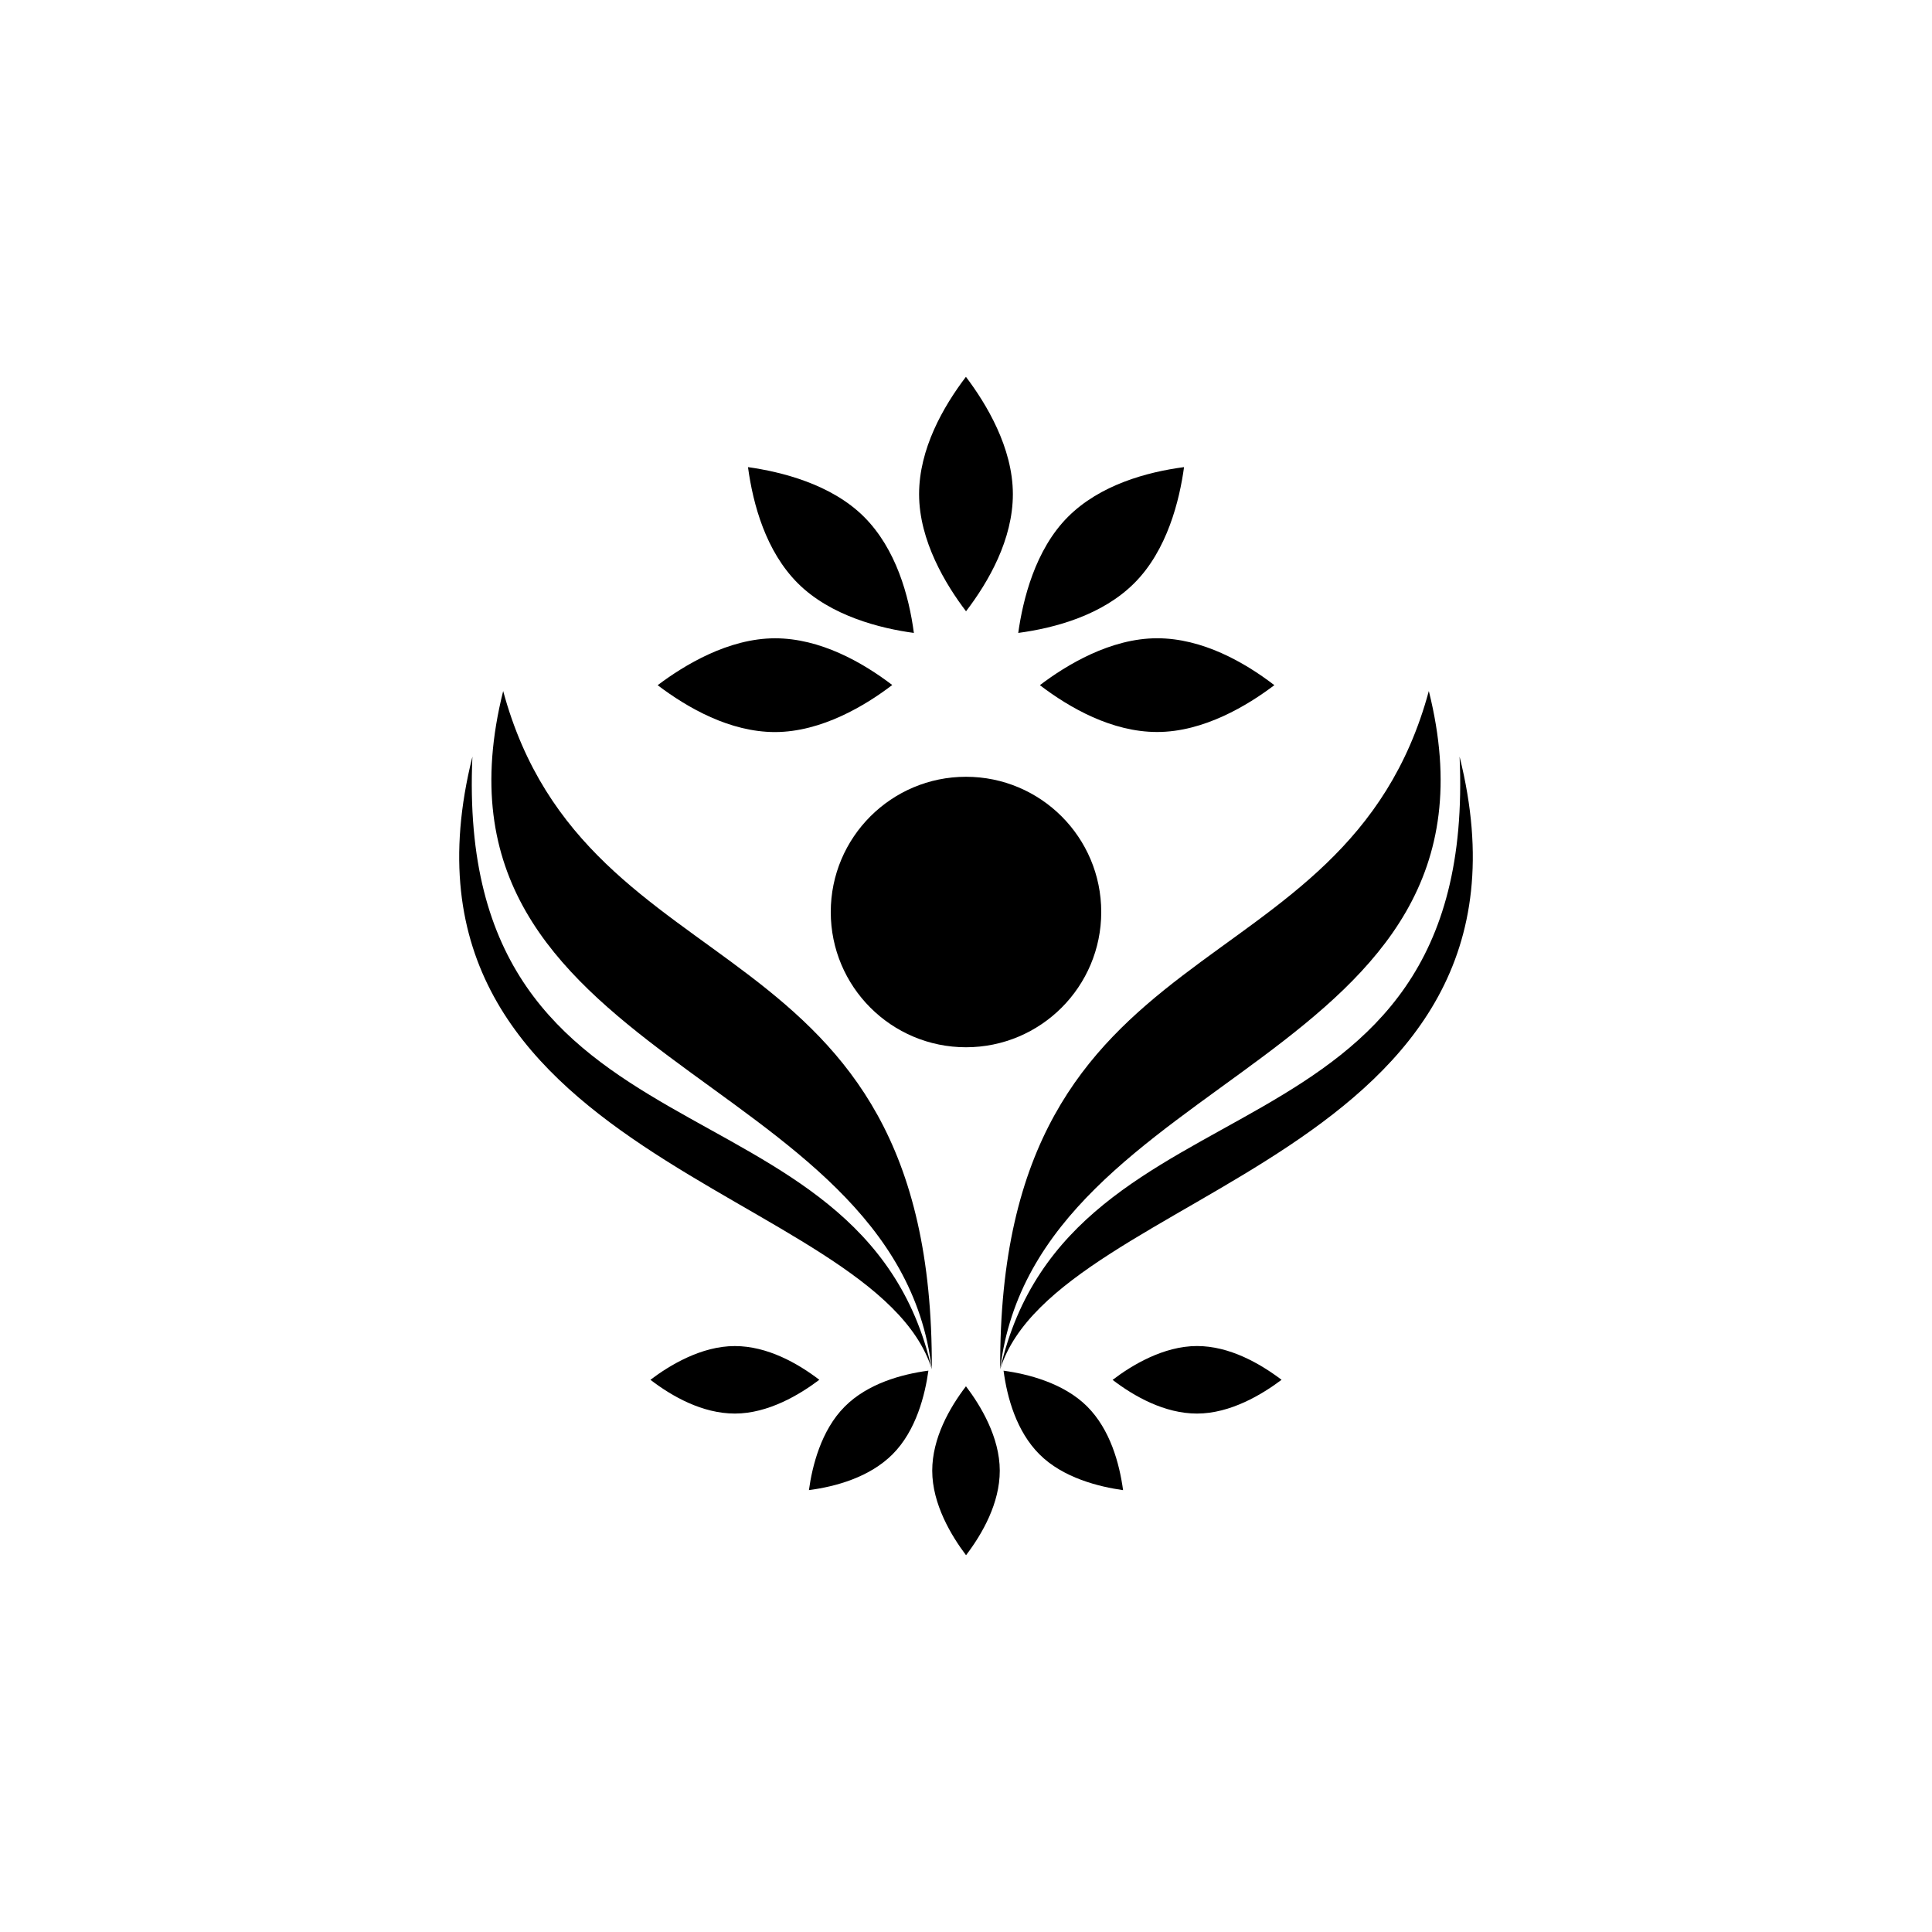 <?xml version="1.0" encoding="utf-8"?>
<!-- Generator: Adobe Illustrator 16.0.0, SVG Export Plug-In . SVG Version: 6.00 Build 0)  -->
<!DOCTYPE svg PUBLIC "-//W3C//DTD SVG 1.1//EN" "http://www.w3.org/Graphics/SVG/1.1/DTD/svg11.dtd">
<svg version="1.1" id="Layer_1" xmlns="http://www.w3.org/2000/svg" xmlns:xlink="http://www.w3.org/1999/xlink" x="0px" y="0px"
	 width="50px" height="50px" viewBox="0 0 50 50" enable-background="new 0 0 50 50" xml:space="preserve">
<g id="Ribbon_6">
	<g id="Regal_Vector_Pack_02">
	</g>
</g>
<g>
	<path d="M13.022,17.884c-2.406,9.623,10.173,9.766,11.093,17.55C24.176,23.688,15.186,25.88,13.022,17.884z"/>
	<path d="M12.226,19.582c-2.6,10.401,10.428,11.181,11.889,15.852C22.336,27.579,11.739,30.452,12.226,19.582z"/>
	<path d="M36.978,17.884c-2.163,7.996-11.152,5.804-11.093,17.55C26.806,27.649,39.385,27.507,36.978,17.884z"/>
	<path d="M37.774,19.582c0.487,10.87-10.11,7.997-11.889,15.852C27.347,30.763,40.375,29.983,37.774,19.582z"/>
	<circle cx="25" cy="23.603" r="3.5"/>
	<path d="M26.213,12.789c0-1.207-0.693-2.347-1.215-3.037c-0.59,0.776-1.212,1.868-1.212,3.037c0,1.206,0.693,2.346,1.215,3.031
		C25.591,15.048,26.213,13.956,26.213,12.789z"/>
	<path d="M23.651,16.38c-0.128-0.966-0.463-2.176-1.287-3.001c-0.853-0.854-2.151-1.169-3.006-1.29
		c0.131,0.968,0.463,2.18,1.291,3.007C21.501,15.945,22.795,16.265,23.651,16.38z"/>
	<path d="M23.091,17.728c-0.772-0.589-1.867-1.209-3.032-1.209c-1.207,0-2.347,0.693-3.039,1.214
		c0.778,0.589,1.869,1.213,3.039,1.213C21.262,18.944,22.404,18.254,23.091,17.728z"/>
	<path d="M32.98,17.732c-0.773-0.594-1.864-1.214-3.033-1.214c-1.207,0-2.346,0.691-3.035,1.214
		c0.774,0.591,1.867,1.212,3.035,1.212C31.153,18.945,32.294,18.252,32.98,17.732z"/>
	<path d="M30.643,12.089c-0.965,0.127-2.176,0.46-3.003,1.286c-0.853,0.853-1.168,2.148-1.288,3.005
		c0.966-0.129,2.179-0.464,3.003-1.288C30.21,14.239,30.527,12.941,30.643,12.089z"/>
	<path d="M24.126,38.061c0,0.869,0.499,1.69,0.875,2.188c0.425-0.559,0.873-1.346,0.873-2.188c0-0.869-0.499-1.69-0.875-2.184
		C24.574,36.433,24.126,37.22,24.126,38.061z"/>
	<path d="M25.972,35.473c0.092,0.697,0.333,1.568,0.927,2.163c0.614,0.615,1.549,0.842,2.166,0.929
		c-0.095-0.696-0.334-1.57-0.93-2.166C27.521,35.787,26.588,35.557,25.972,35.473z"/>
	<path d="M28.794,35.711c0.556,0.426,1.345,0.872,2.184,0.872c0.87,0,1.691-0.5,2.189-0.874c-0.561-0.424-1.347-0.874-2.189-0.874
		C30.111,34.836,29.289,35.333,28.794,35.711z"/>
	<path d="M19.018,34.836c-0.869-0.001-1.691,0.499-2.185,0.873c0.557,0.428,1.343,0.874,2.185,0.874
		c0.869,0,1.689-0.498,2.186-0.874C20.646,35.282,19.858,34.836,19.018,34.836z"/>
	<path d="M20.935,38.564c0.696-0.092,1.567-0.331,2.164-0.927c0.615-0.614,0.842-1.547,0.928-2.165
		c-0.696,0.094-1.57,0.334-2.164,0.929C21.247,37.016,21.019,37.951,20.935,38.564z"/>
</g>
</svg>
